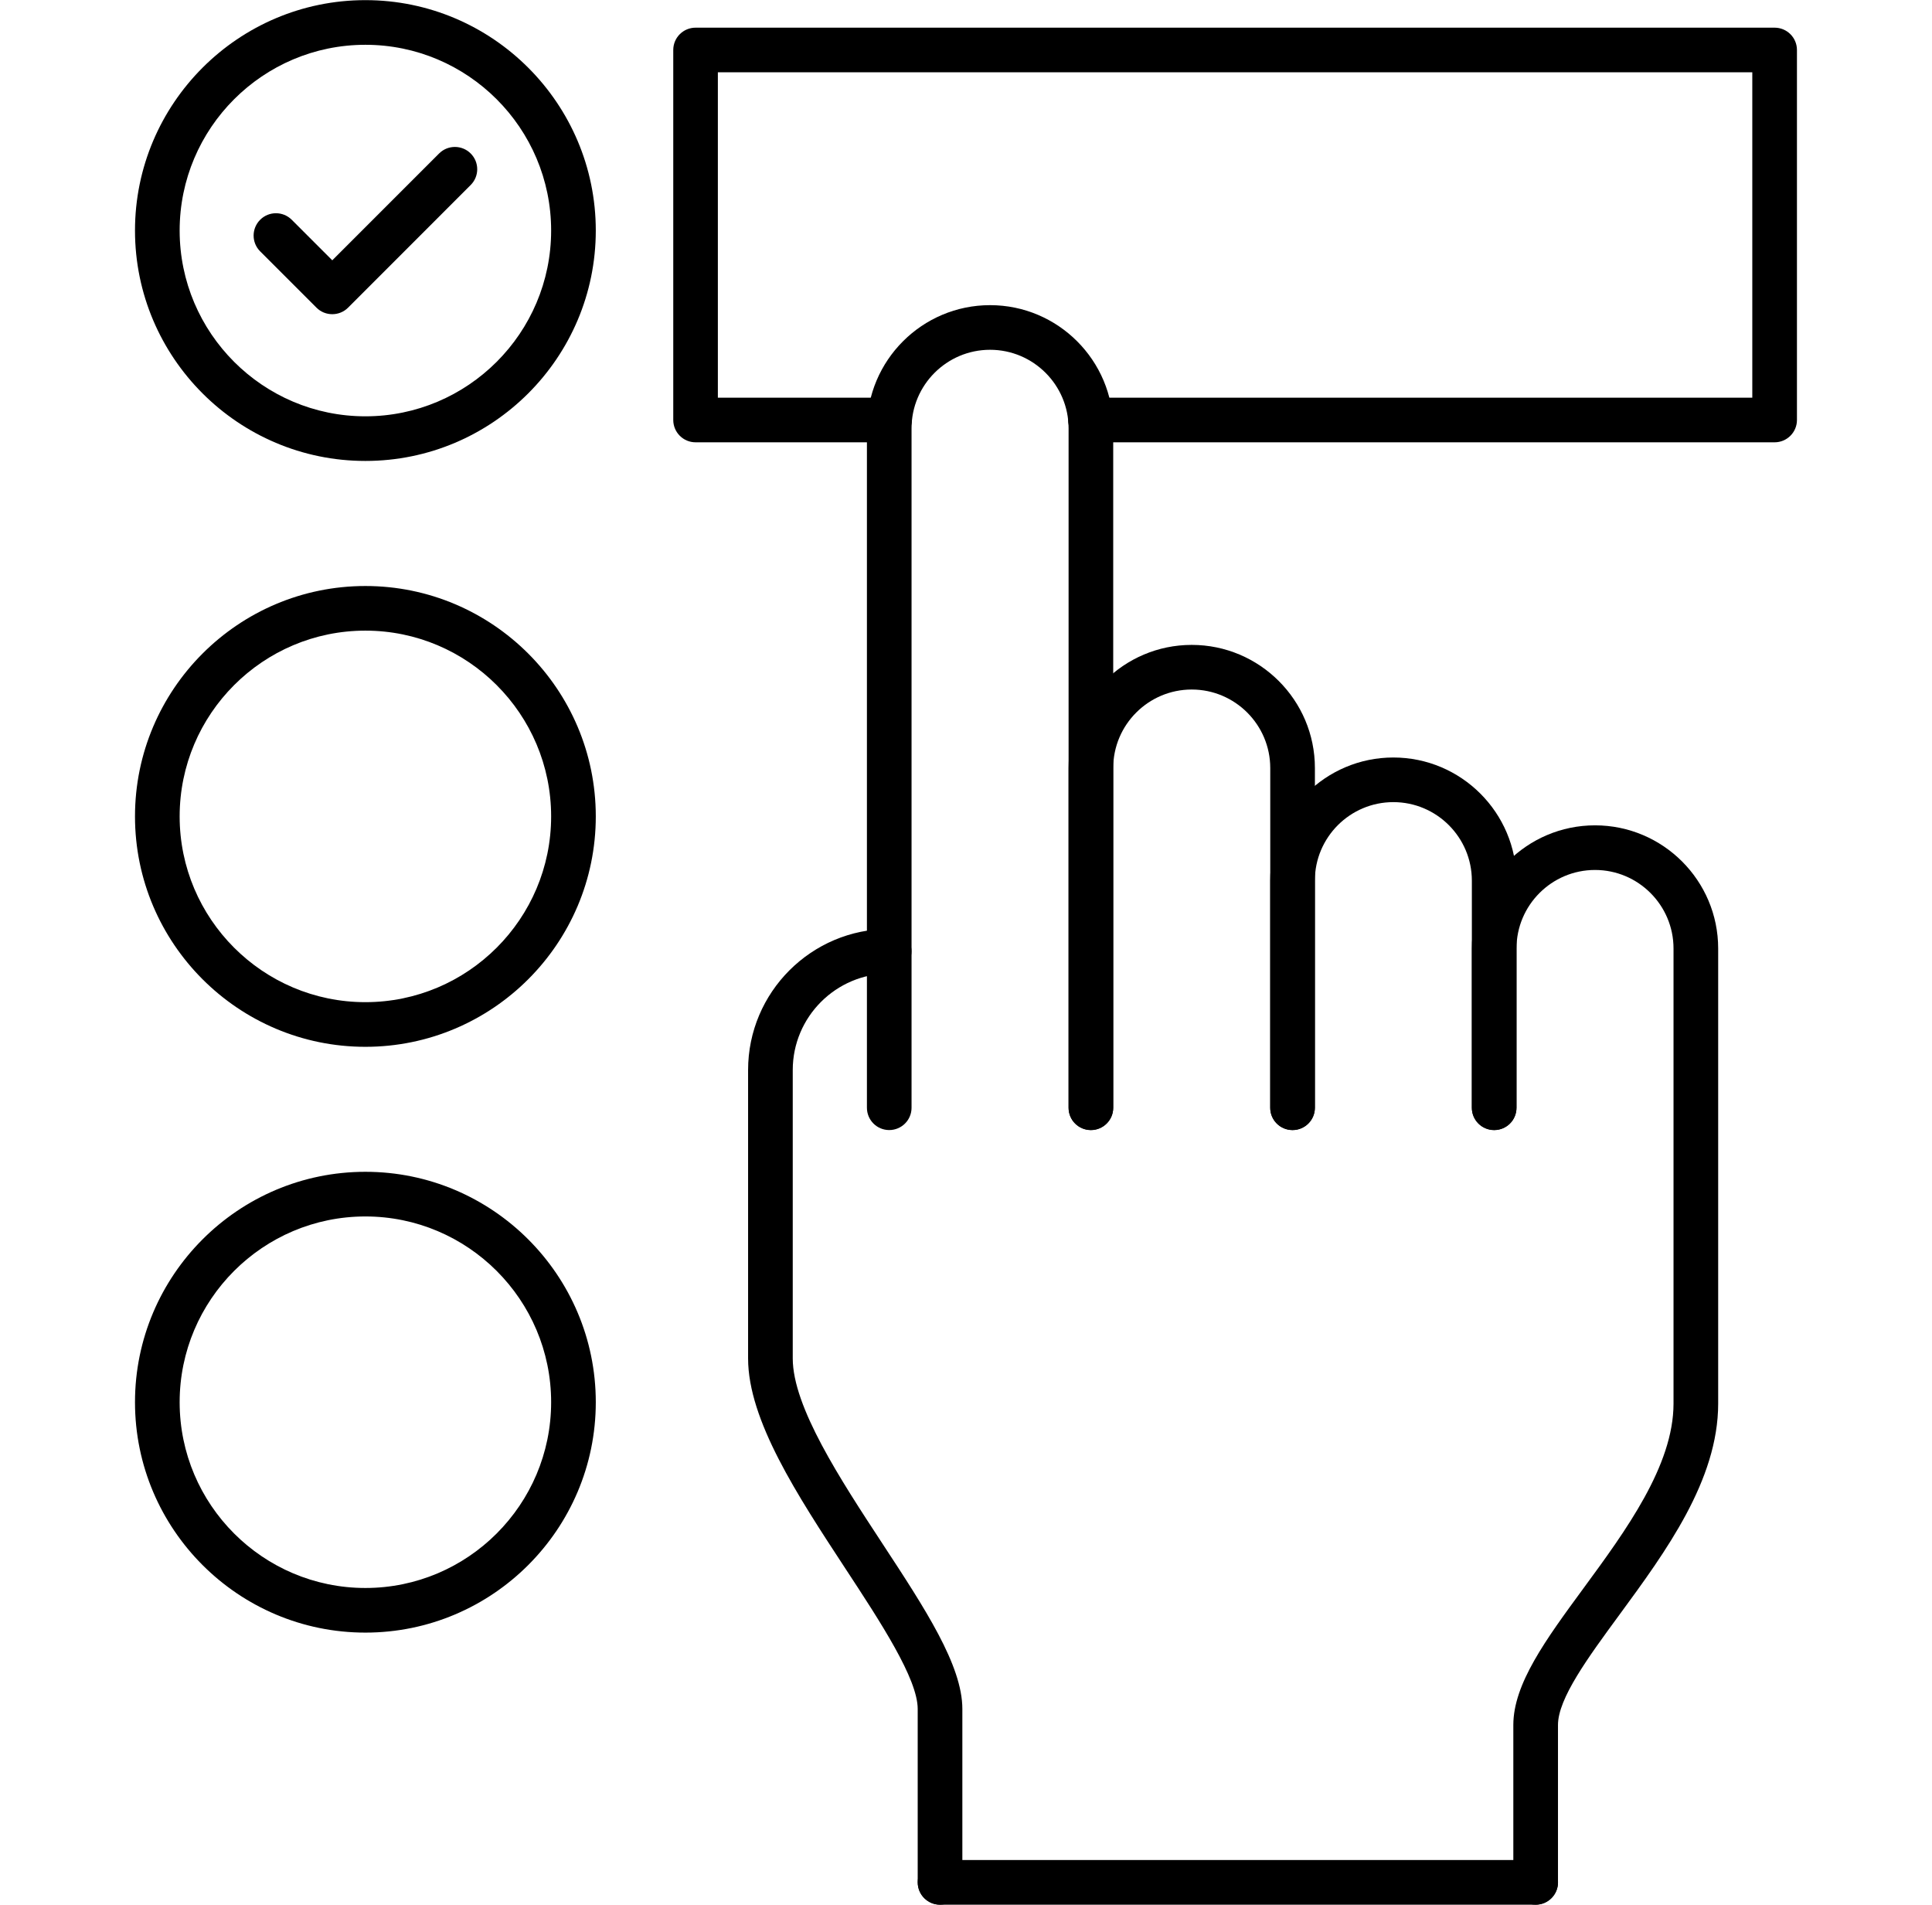 <svg width="71" height="70" viewBox="0 0 71 70" fill="none" xmlns="http://www.w3.org/2000/svg">
<path fill-rule="evenodd" clip-rule="evenodd" d="M40.09 41.528C39.637 41.528 39.27 41.162 39.27 40.708V15.739C39.27 14.149 37.975 12.854 36.385 12.854C34.793 12.854 33.499 14.149 33.499 15.739V40.708C33.499 41.162 33.132 41.528 32.678 41.528C32.226 41.528 31.859 41.162 31.859 40.708V15.739C31.859 13.244 33.888 11.214 36.385 11.214C38.88 11.214 40.91 13.244 40.91 15.739V40.708C40.91 41.162 40.542 41.528 40.09 41.528Z" fill="black"/>
<path fill-rule="evenodd" clip-rule="evenodd" d="M47.501 41.528C47.047 41.528 46.681 41.162 46.681 40.708V28.224C46.681 26.633 45.386 25.339 43.795 25.339C42.205 25.339 40.91 26.633 40.91 28.224V40.708C40.91 41.162 40.542 41.528 40.09 41.528C39.637 41.528 39.27 41.162 39.27 40.708V28.224C39.27 25.729 41.3 23.699 43.795 23.699C46.291 23.699 48.322 25.729 48.322 28.224V40.708C48.322 41.162 47.954 41.528 47.501 41.528Z" fill="black"/>
<path fill-rule="evenodd" clip-rule="evenodd" d="M54.91 41.528C54.458 41.528 54.09 41.162 54.09 40.708V32.363C54.09 30.771 52.795 29.477 51.205 29.477C49.614 29.477 48.32 30.771 48.32 32.363V40.708C48.32 41.162 47.953 41.528 47.5 41.528C47.046 41.528 46.68 41.162 46.68 40.708V32.363C46.68 29.868 48.71 27.837 51.205 27.837C53.7 27.837 55.73 29.868 55.73 32.363V40.708C55.73 41.162 55.364 41.528 54.91 41.528Z" fill="black"/>
<path fill-rule="evenodd" clip-rule="evenodd" d="M56.434 69.994C55.982 69.994 55.614 69.627 55.614 69.174V63.391C55.614 61.88 56.809 60.252 58.192 58.367C59.744 56.253 61.501 53.858 61.501 51.581V34.856C61.501 33.265 60.206 31.97 58.616 31.97C57.025 31.97 55.73 33.265 55.73 34.856V40.708C55.73 41.162 55.364 41.528 54.91 41.528C54.457 41.528 54.09 41.162 54.09 40.708V34.856C54.09 32.36 56.121 30.33 58.616 30.33C61.111 30.33 63.142 32.36 63.142 34.856V51.581C63.142 54.395 61.215 57.02 59.516 59.336C58.352 60.922 57.255 62.417 57.255 63.391V69.174C57.255 69.627 56.887 69.994 56.434 69.994ZM34.545 69.994C34.093 69.994 33.725 69.627 33.725 69.174V62.802C33.725 61.693 32.369 59.624 31.056 57.624C29.305 54.953 27.492 52.19 27.492 49.919V39.322C27.492 36.464 29.818 34.137 32.677 34.137C33.13 34.137 33.497 34.505 33.497 34.958C33.497 35.411 33.13 35.778 32.677 35.778C30.723 35.778 29.133 37.368 29.133 39.323V49.919C29.133 51.7 30.884 54.369 32.428 56.724C34.005 59.128 35.366 61.203 35.366 62.802V69.174C35.366 69.627 34.999 69.994 34.545 69.994Z" fill="black"/>
<path fill-rule="evenodd" clip-rule="evenodd" d="M56.435 69.995H34.547C34.094 69.995 33.727 69.627 33.727 69.174C33.727 68.72 34.094 68.354 34.547 68.354H56.435C56.888 68.354 57.256 68.72 57.256 69.174C57.256 69.627 56.888 69.995 56.435 69.995Z" fill="black"/>
<path fill-rule="evenodd" clip-rule="evenodd" d="M13.428 16.939C8.759 16.939 4.961 13.141 4.961 8.472C4.961 3.805 8.759 0.005 13.428 0.005C18.097 0.005 21.895 3.805 21.895 8.472C21.895 13.141 18.097 16.939 13.428 16.939ZM13.428 1.646C9.664 1.646 6.602 4.708 6.602 8.472C6.602 12.236 9.664 15.299 13.428 15.299C17.192 15.299 20.254 12.236 20.254 8.472C20.254 4.708 17.192 1.646 13.428 1.646Z" fill="black"/>
<path fill-rule="evenodd" clip-rule="evenodd" d="M65.216 16.254H40.075C39.621 16.254 39.255 15.887 39.255 15.434C39.255 14.98 39.621 14.614 40.075 14.614H64.396V2.656H26.381V14.614H32.69C33.142 14.614 33.509 14.98 33.509 15.434C33.509 15.887 33.142 16.254 32.69 16.254H25.562C25.109 16.254 24.742 15.887 24.742 15.434V1.837C24.742 1.383 25.109 1.017 25.562 1.017H65.216C65.669 1.017 66.037 1.383 66.037 1.837V15.434C66.037 15.887 65.669 16.254 65.216 16.254Z" fill="black"/>
<path fill-rule="evenodd" clip-rule="evenodd" d="M13.428 38.469C8.759 38.469 4.961 34.671 4.961 30.002C4.961 25.333 8.759 21.535 13.428 21.535C18.097 21.535 21.895 25.333 21.895 30.002C21.895 34.671 18.097 38.469 13.428 38.469ZM13.428 23.175C9.664 23.175 6.602 26.238 6.602 30.002C6.602 33.766 9.664 36.828 13.428 36.828C17.192 36.828 20.254 33.766 20.254 30.002C20.254 26.238 17.192 23.175 13.428 23.175Z" fill="black"/>
<path fill-rule="evenodd" clip-rule="evenodd" d="M13.428 59.996C8.759 59.996 4.961 56.198 4.961 51.529C4.961 46.862 8.759 43.062 13.428 43.062C18.097 43.062 21.895 46.862 21.895 51.529C21.895 56.198 18.097 59.996 13.428 59.996ZM13.428 44.703C9.664 44.703 6.602 47.765 6.602 51.529C6.602 55.293 9.664 58.356 13.428 58.356C17.192 58.356 20.254 55.293 20.254 51.529C20.254 47.765 17.192 44.703 13.428 44.703Z" fill="black"/>
<path fill-rule="evenodd" clip-rule="evenodd" d="M12.211 11.546C12 11.546 11.791 11.467 11.631 11.307L9.561 9.237C9.24 8.917 9.24 8.397 9.561 8.076C9.881 7.756 10.401 7.756 10.721 8.076L12.211 9.566L16.137 5.64C16.457 5.32 16.977 5.32 17.297 5.64C17.618 5.96 17.618 6.479 17.297 6.799L12.791 11.307C12.631 11.467 12.42 11.546 12.211 11.546Z" fill="black"/>
</svg>
